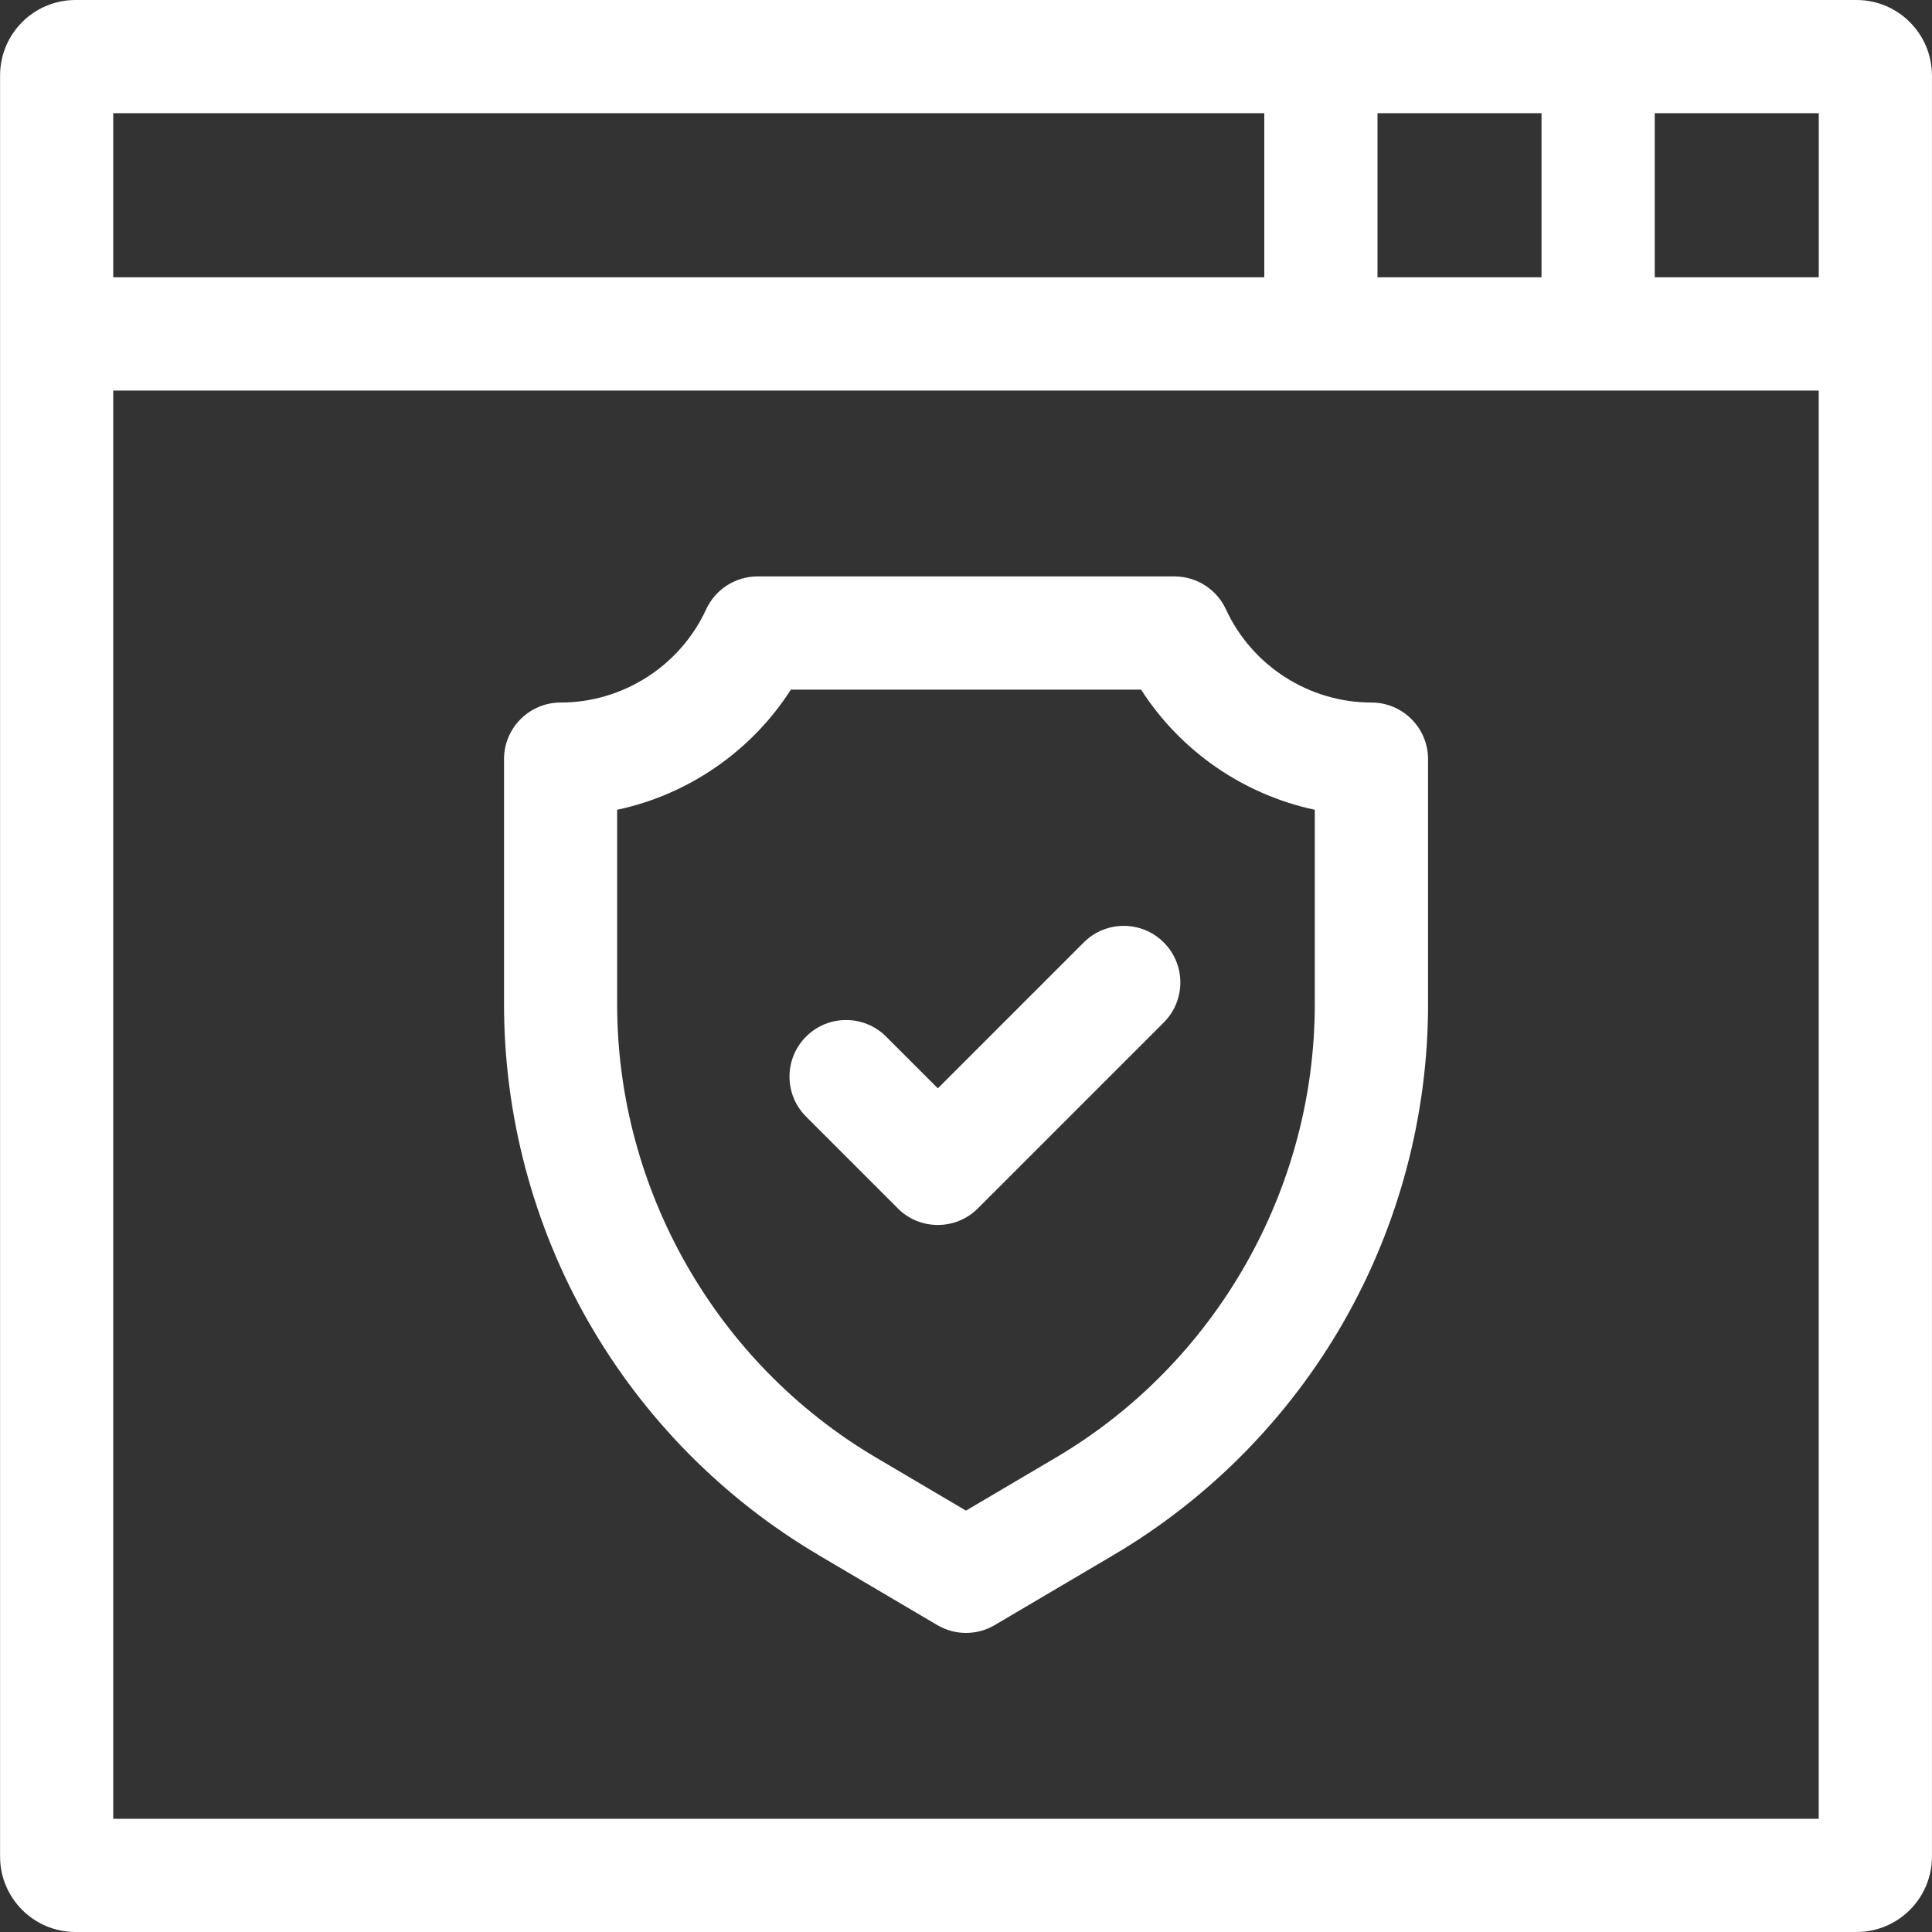 <?xml version="1.0" encoding="UTF-8"?>
<svg xmlns="http://www.w3.org/2000/svg" id="Capa_1" width="512" height="512" viewBox="0 0 512 512">
  <rect x="0" y="0" width="512" height="512" fill="#333333" stroke="none"/>
  <defs>
    <style>.cls-1{fill:#fff;}</style>
  </defs>
  <path class="cls-1" d="M216.91,412.1l31.47,18.56c2.35,1.39,4.99,2.08,7.62,2.08s5.27-.69,7.62-2.08l31.47-18.56c25.34-14.95,46.45-36.36,61.05-61.91,14.59-25.55,22.31-54.61,22.31-84.03v-64.98c0-8.28-6.72-15-15-15-16.51,0-31.65-9.7-38.57-24.7-2.45-5.31-7.77-8.72-13.62-8.72h-110.5c-5.85,0-11.17,3.4-13.62,8.72-6.92,15.01-22.06,24.7-38.57,24.7-8.28,0-15,6.72-15,15v64.98c0,29.42,7.71,58.48,22.31,84.03s35.7,46.96,61.05,61.91ZM163.56,214.6c18.87-4.02,35.55-15.49,46.03-31.84h92.81c10.48,16.35,27.17,27.82,46.03,31.84v51.56c0,49.12-26.28,95.15-68.59,120.1l-23.85,14.07-23.85-14.07c-42.31-24.96-68.59-70.98-68.59-120.1v-51.56Z"></path>
  <path class="cls-1" d="M237.92,320.24c2.93,2.93,6.77,4.39,10.61,4.39s7.68-1.46,10.61-4.39l49.27-49.27c5.86-5.86,5.86-15.35,0-21.21s-15.35-5.86-21.21,0l-38.66,38.66-13.71-13.71c-5.86-5.86-15.35-5.86-21.21,0s-5.86,15.35,0,21.21l24.31,24.31Z"></path>
  <path class="cls-1" d="M511.98,20c0-11.05-8.95-20-20-20H20.01C8.97,0,.02,8.95.02,20v472c0,11.05,8.95,20,20,20h471.97c11.05,0,20-8.95,20-20V20ZM481.99,73.48h-43.47V30h43.47v43.48ZM408.52,73.48h-43.47V30h43.47v43.48ZM30.01,30h305.04v43.48H30.01V30ZM481.99,482H30.01V103.51h451.97v378.5Z"></path>
</svg>
